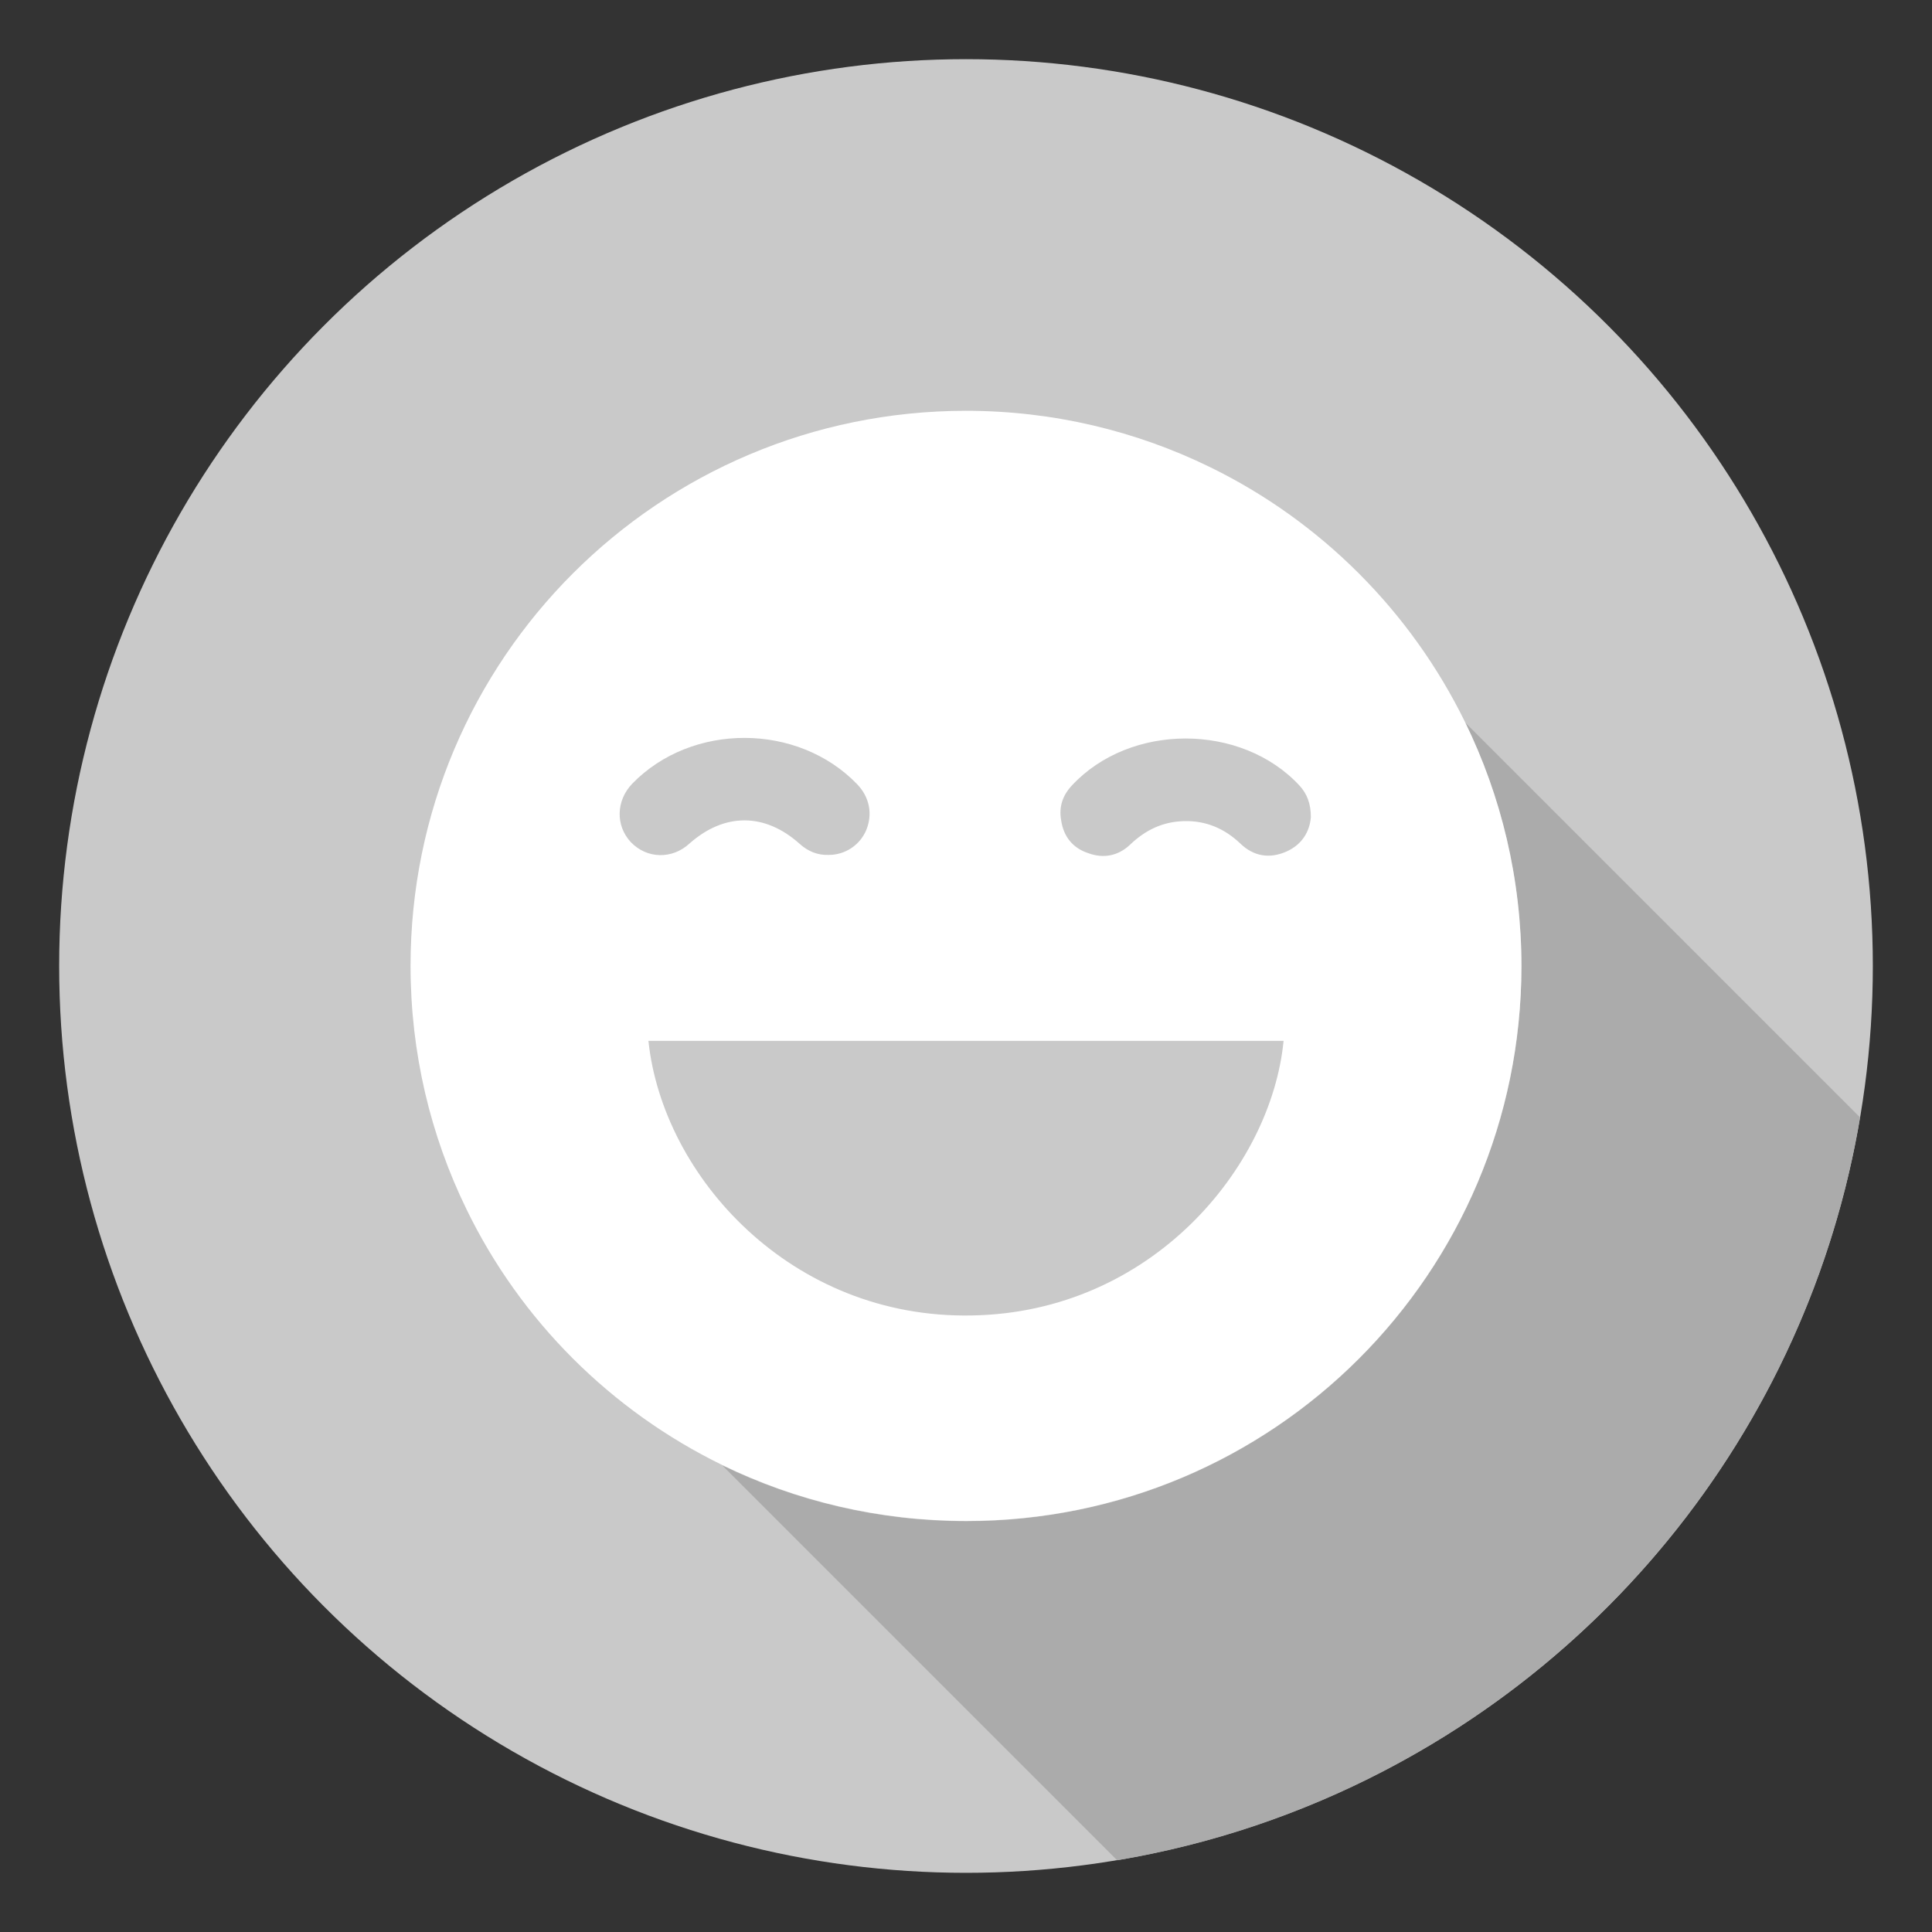 <?xml version="1.0" encoding="utf-8"?>
<!-- Generator: Adobe Illustrator 21.1.0, SVG Export Plug-In . SVG Version: 6.00 Build 0)  -->
<svg version="1.1" id="fun" xmlns="http://www.w3.org/2000/svg" xmlns:xlink="http://www.w3.org/1999/xlink" x="0px" y="0px"
	 viewBox="0 0 800 800" style="enable-background:new 0 0 800 800;" xml:space="preserve">
<rect x="0" y="0" width="800" height="800" fill="#333333" stroke="none"/>
<style type="text/css">
	.st0{fill:#C9C9C9;}
	.st1{fill:#ABABAB;}
	.st2{fill:#FFFFFF;}
	.st3{fill:none;}
</style>
<circle class="st0" cx="400" cy="400" r="375.5"/>
<g>
	<path class="st1" d="M606.7,299.2c14.9,30.5,23.3,64.8,23.3,101.1c-0.2,127-102.8,229.6-229.9,229.6c-36.3,0-70.5-8.3-101-23.1
		l163.5,163.5c157.2-26.4,281.2-150.4,307.6-307.6L606.7,299.2z"/>
	<path class="st2" d="M630,400.2c0-36.3-8.4-70.6-23.3-101.1c-22.5-46-59.8-83.3-105.7-105.7c-30.5-14.9-64.8-23.3-101.1-23.3
		C272.8,170.2,170,272.8,170,399.9c0,36.2,8.3,70.3,23.1,100.7c22.4,46.2,59.9,83.6,106.1,106.1c30.4,14.8,64.7,23.1,101,23.1
		C527.2,629.8,629.8,527.2,630,400.2z M443.8,325.3c24.1-26,70.2-26,94.3,0c3.1,3.4,4.7,7.4,4.7,13.1c-0.5,5.9-3.6,11.3-10.1,14.2
		c-7,3.1-13.6,2-19.1-3.3c-6.5-6.2-14.2-9.5-23.2-9.3c-8.8,0.2-16,3.6-22.4,9.7c-4.9,4.7-11,5.9-17.3,3.6
		c-6.5-2.1-10.3-6.9-11.3-13.6C438.4,334.1,440,329.4,443.8,325.3z M261.8,324.5c24.7-25.4,68.6-25.2,93.1,0.2
		c5.2,5.4,6.5,12.4,3.8,19c-2.6,6.2-8.7,10.3-15.5,10.3c-4.6,0.2-8.7-1.5-12.1-4.6c-14.4-12.9-31.1-12.9-45.5-0.2
		c-7.2,6.7-17.7,6.5-24.4-0.5C254.8,341.8,255.1,331.5,261.8,324.5z M268.5,431c87.9,0,175.4,0,263,0
		c-5.1,52.4-54.7,112.4-129,113.7C327.6,546.2,274.4,487.1,268.5,431z"/>
</g>
<circle class="st3" cx="400" cy="400" r="375.5"/>
<g id="XMLID_375_">
	<path id="XMLID_376_" class="st2" d="M311.3,245.2L311.3,245.2L311.3,245.2L311.3,245.2z"/>
</g>
<g id="XMLID_17_">
	<path id="XMLID_18_" class="st2" d="M-499.7,245.7L-499.7,245.7L-499.7,245.7L-499.7,245.7z"/>
</g>
</svg>
